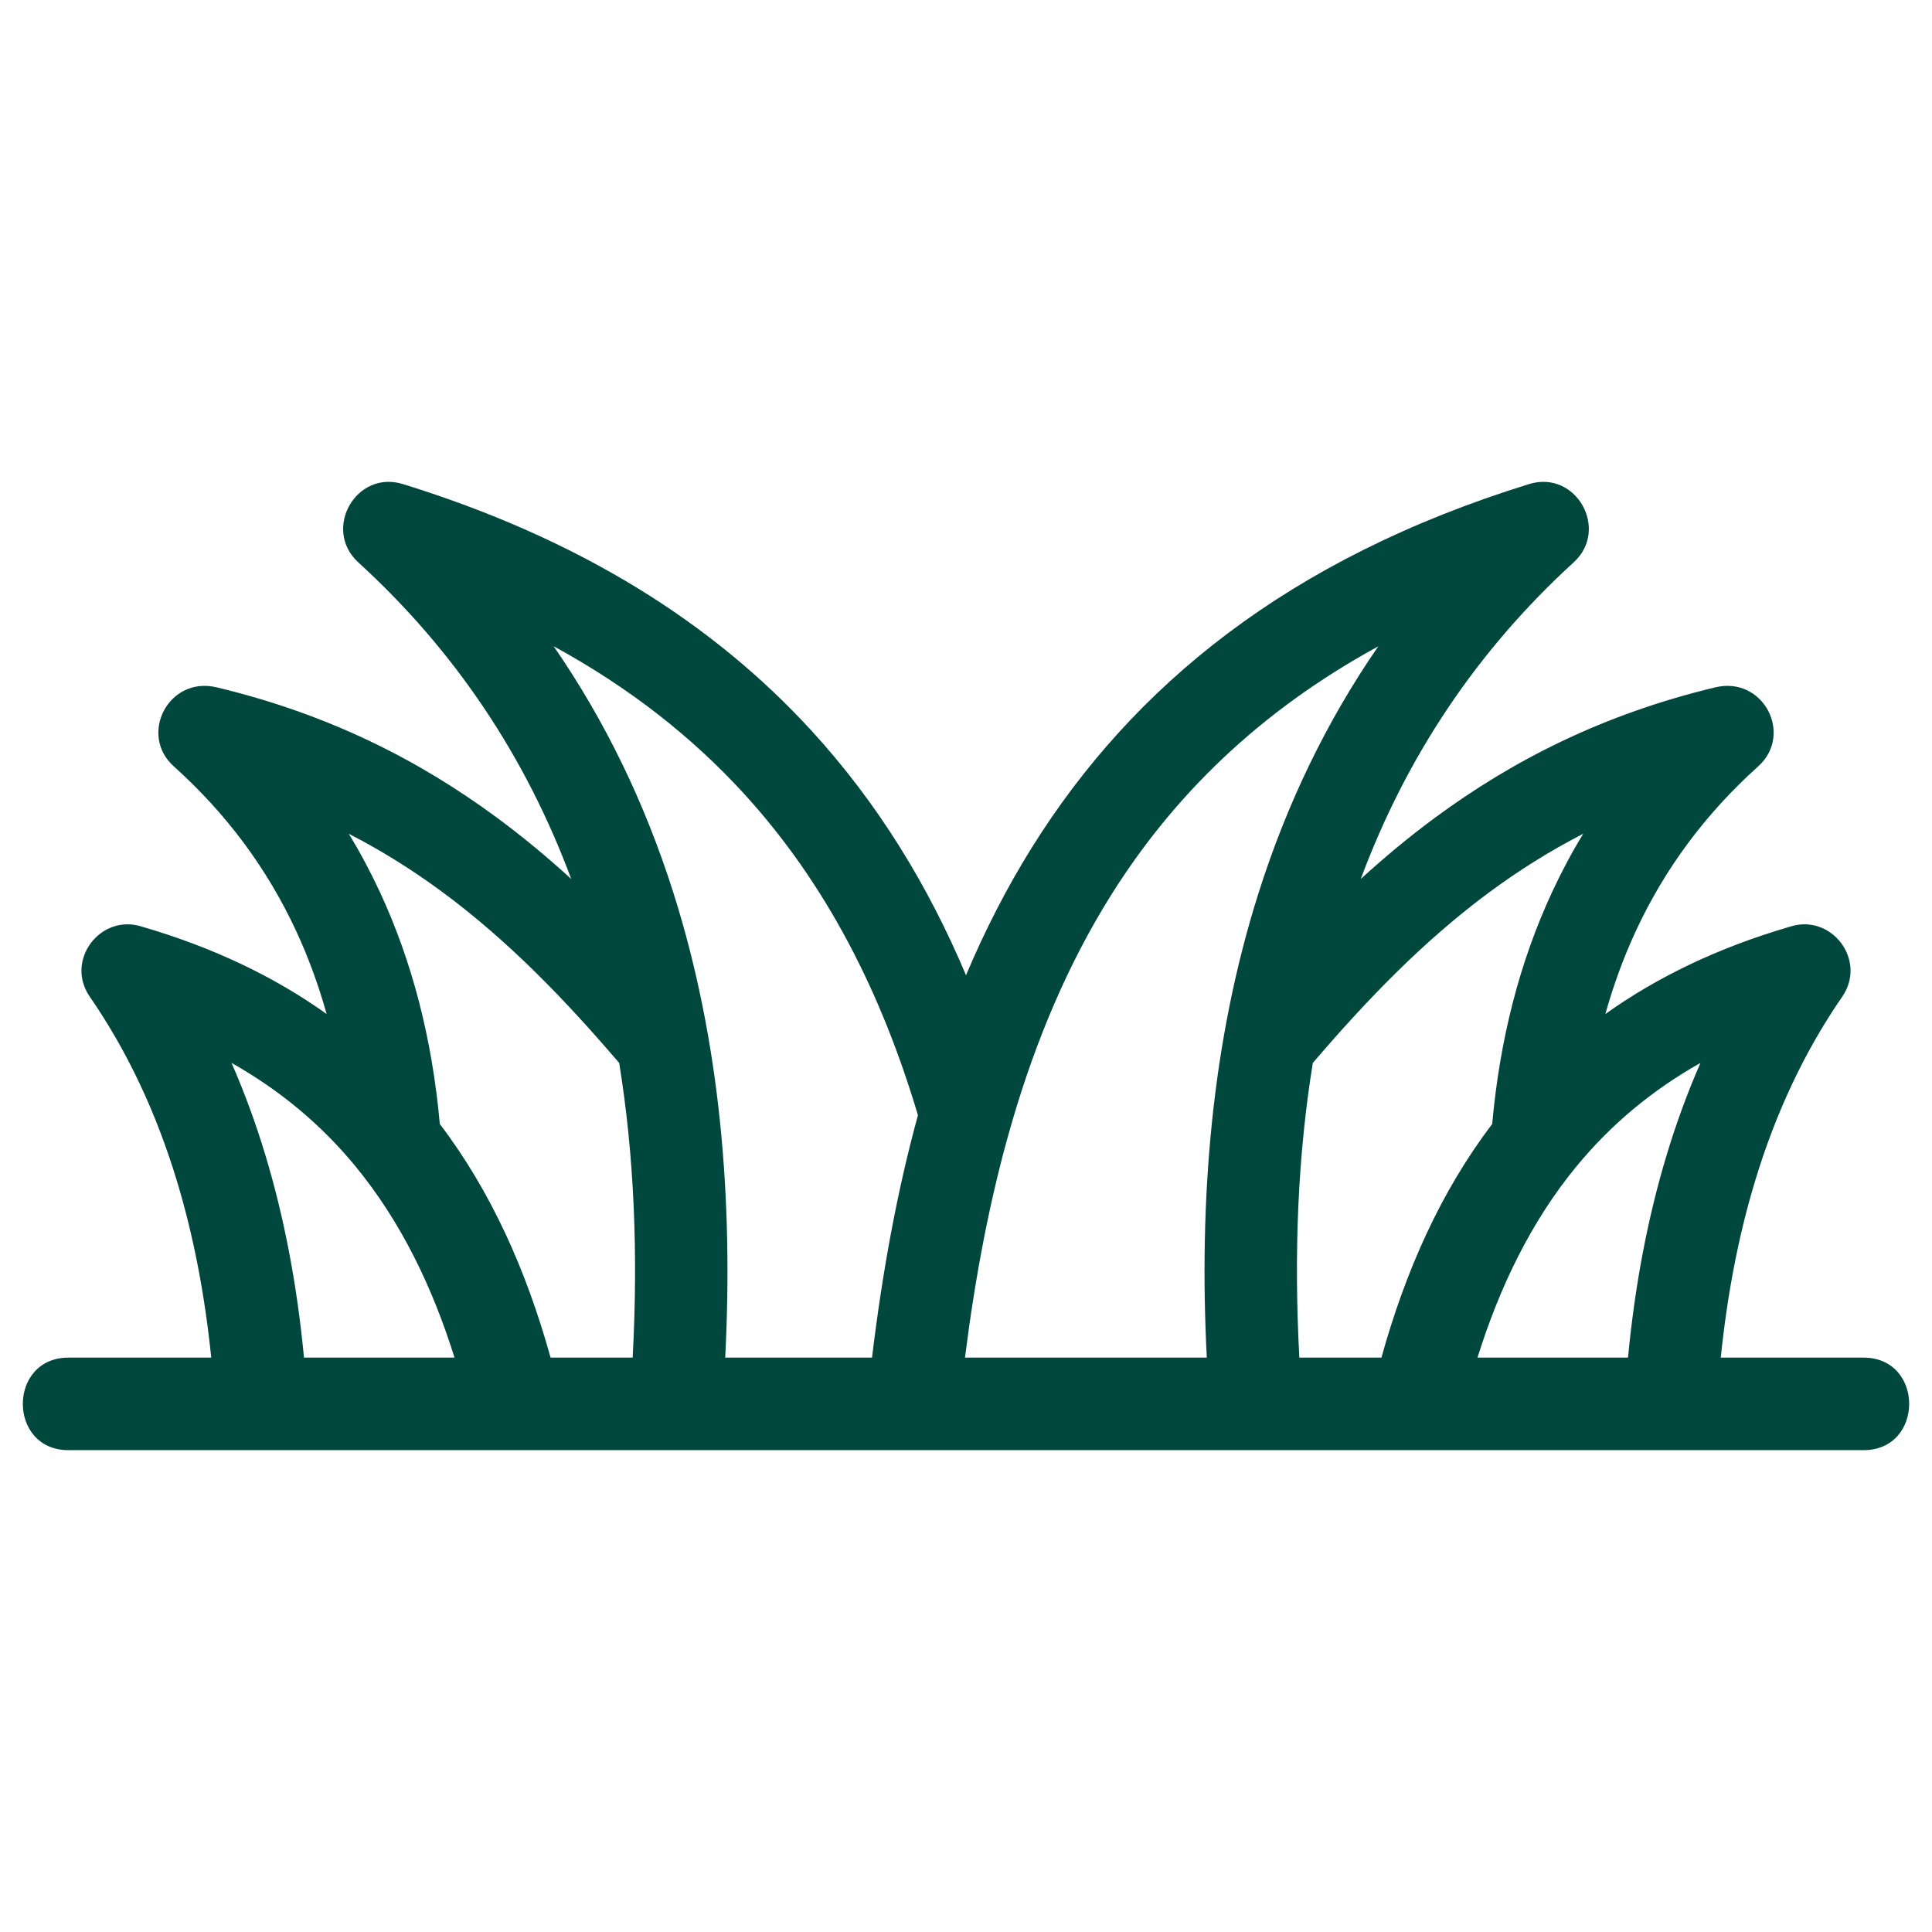 <svg clip-rule="evenodd" fill-rule="evenodd" height="300" image-rendering="optimizeQuality" shape-rendering="geometricPrecision" text-rendering="geometricPrecision" viewBox="0 0 846.66 846.66" width="300" xmlns="http://www.w3.org/2000/svg" version="1.1" xmlns:xlink="http://www.w3.org/1999/xlink" xmlns:svgjs="http://svgjs.dev/svgjs"><g width="100%" height="100%" transform="matrix(1,0,0,1,0,0)"><g id="Layer_x0020_1"><path d="m689.66 246.41c-42.76 39.07-73.51 85.55-93.33 138.78 10.21-9.33 20.93-18.27 32.32-26.69 34.18-25.26 73.91-45.53 123.08-57.29 20.99-5.03 34.32 20.64 18.77 34.63-23.04 20.7-40.9 44.74-53.59 72.07-5.36 11.53-9.82 23.69-13.39 36.46 22.58-16.11 49.29-29.07 80.92-38.28 18.15-5.89 33.9 14.73 22.87 30.7-16.53 23.95-29.14 50.92-38.15 80.65-7.28 23.99-12.24 49.88-15.07 77.51h62.57c26.66 0 26.66 40.55 0 40.55-262.22 0-524.44 0-786.66 0-26.66 0-26.66-40.55 0-40.55h62.57c-2.82-27.63-7.79-53.51-15.07-77.51-9.01-29.73-21.62-56.7-38.15-80.65-11.02-15.97 4.71-36.58 22.87-30.7 31.63 9.21 58.34 22.17 80.92 38.28-3.57-12.77-8.03-24.93-13.39-36.46-12.69-27.33-30.55-51.37-53.59-72.07-15.55-13.99-2.22-39.67 18.79-34.63 49.16 11.76 88.89 32.03 123.06 57.29 11.39 8.42 22.11 17.36 32.32 26.69-19.82-53.23-50.57-99.71-93.34-138.77-15.75-14.43-1.04-40.62 19.56-34.29 78.47 24.3 136.23 61.41 178.88 107.87 29.31 31.94 51.33 68.08 67.91 107.37 8.24-19.53 17.82-38.29 28.98-56.15 44.11-70.55 112.16-126.38 217.79-159.09 20.6-6.33 35.31 19.88 19.55 34.28zm23.78 348.54c3.01-31.59 8.63-61.39 17.07-89.23 4.19-13.82 9.08-27.13 14.69-39.92-21.75 12.25-39.49 27.4-53.98 44.9-20.41 24.62-34.24 53.85-43.74 84.25zm-108.06 0c10.59-38.07 26.01-72.74 48.54-102.38 3.35-37.26 12.09-71.14 26.24-101.61 4.1-8.82 8.64-17.34 13.63-25.57-14.77 7.59-28.37 16.2-41.07 25.58-29.14 21.54-53.98 47.47-77.4 74.84-6.52 40.08-8.39 83.2-5.91 129.14zm-328.13 0c2.48-45.94.61-89.06-5.91-129.14-23.42-27.37-48.26-53.3-77.4-74.84-12.7-9.38-26.3-17.99-41.07-25.58 4.99 8.23 9.53 16.75 13.63 25.57 14.15 30.47 22.89 64.35 26.24 101.61 22.53 29.64 37.95 64.31 48.54 102.38zm-78.07 0c-9.54-30.52-23.3-59.51-43.74-84.25-14.49-17.5-32.23-32.65-53.98-44.9 5.61 12.79 10.5 26.1 14.69 39.92 8.45 27.84 14.06 57.64 17.07 89.23zm118.63 0h64.33c4.44-36.7 10.82-72.29 20.13-106.22-15.87-53.24-39.9-101.32-76.62-141.33-22.46-24.46-49.78-46.07-83.02-64.19 22.63 32.76 40 68.78 52.41 107.85 20.86 65.66 26.27 135.36 22.77 203.89zm105.07 0h105.97c-3.5-68.53 1.91-138.23 22.77-203.89 12.41-39.06 29.77-75.07 52.39-107.82-52.4 28.59-90.12 65.86-117.31 109.36-37.79 60.44-54.98 132.37-63.82 202.35z" fill-rule="nonzero" fill="#00483d" fill-opacity="1" data-original-color="#000000ff" stroke="none" stroke-opacity="1"/></g></g></svg>